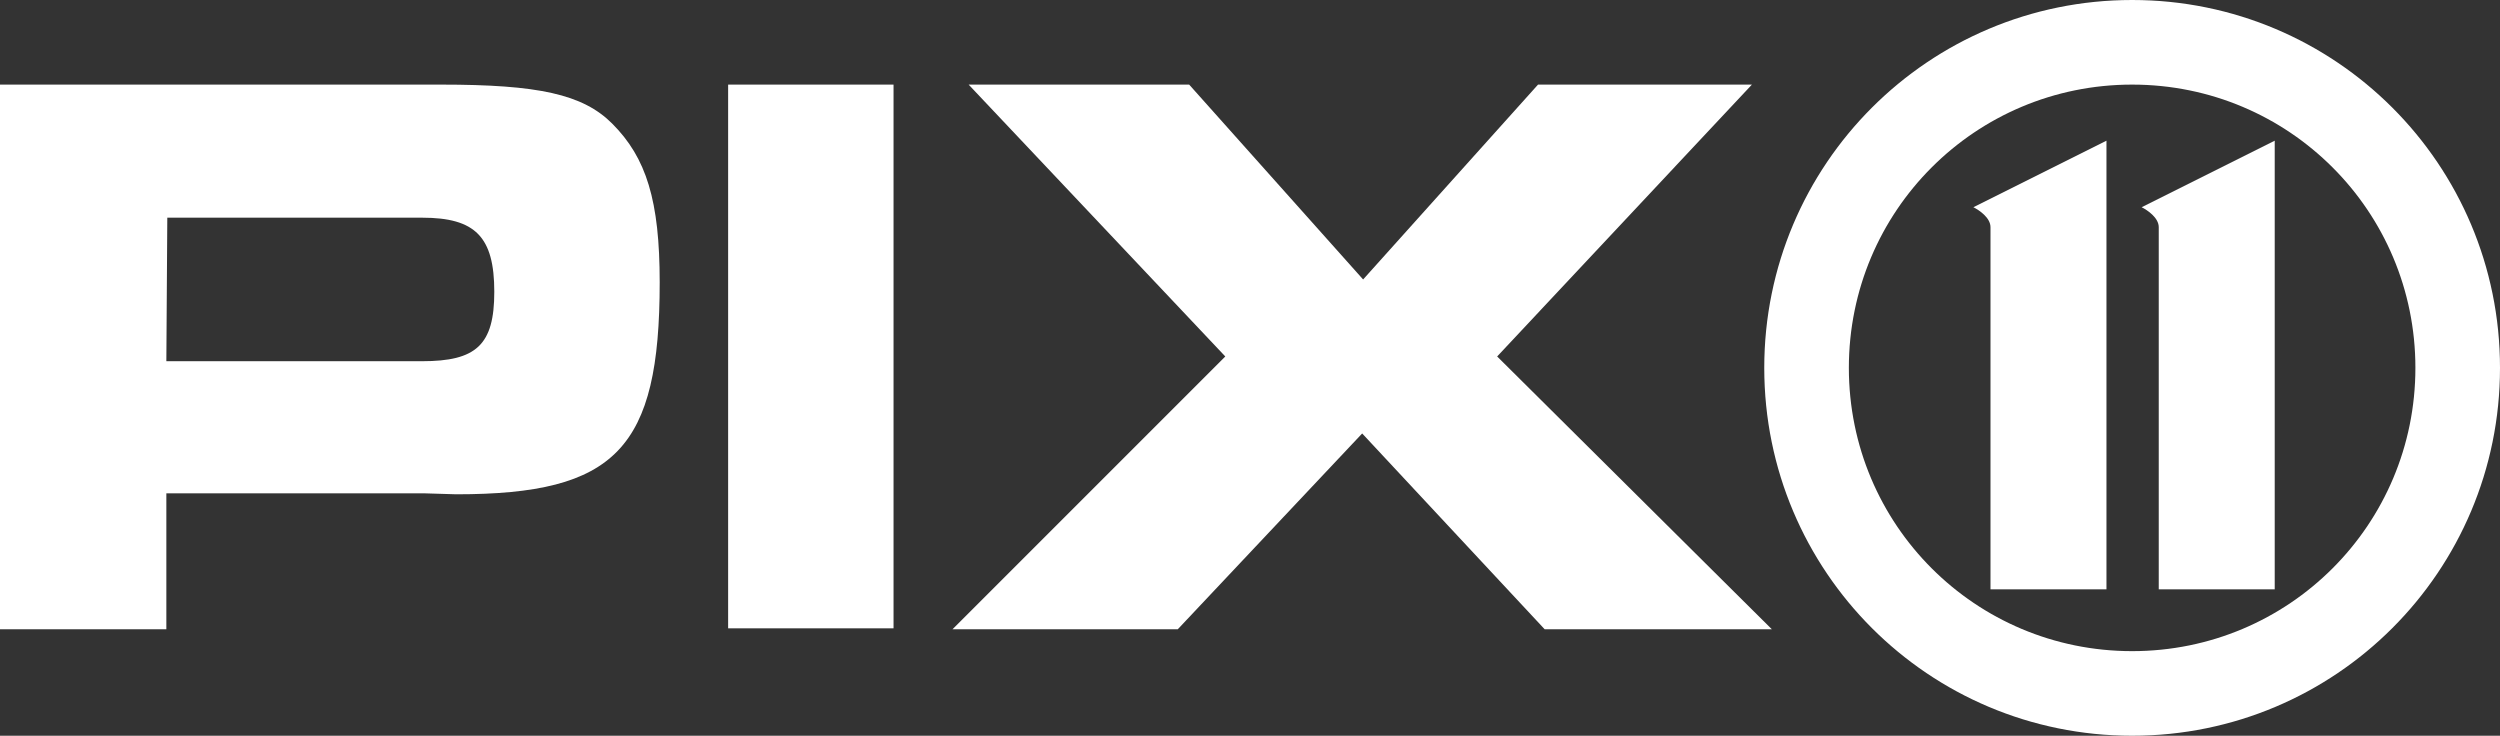 <?xml version="1.0" encoding="utf-8"?>
<!-- Generator: Adobe Illustrator 25.4.1, SVG Export Plug-In . SVG Version: 6.00 Build 0)  -->
<svg version="1.1"
	 id="svg16" xmlns:cc="http://creativecommons.org/ns#" xmlns:dc="http://purl.org/dc/elements/1.1/" xmlns:rdf="http://www.w3.org/1999/02/22-rdf-syntax-ns#" xmlns:svg="http://www.w3.org/2000/svg"
	 xmlns="http://www.w3.org/2000/svg" xmlns:xlink="http://www.w3.org/1999/xlink" x="0px" y="0px" viewBox="0 0 263 77.4"
	 style="enable-background:new 0 0 263 77.4;" xml:space="preserve">
<rect x="0" y="0" width="263" height="77.4" fill="#333333" stroke="none"/>
<style type="text/css">
	.st0{fill:#FFFFFF;}
</style>
<path id="path4" class="st0" d="M224.3,0c-21.4,0-38.7,17.3-38.7,38.7c0,21.4,17.3,38.7,38.7,38.7c21.4,0,38.7-17.3,38.7-38.7
	C263,17.3,245.7,0,224.3,0 M224.3,68.5c-16.5,0-29.8-13.3-29.8-29.8c0-16.5,13.3-29.8,29.8-29.8c16.5,0,29.8,13.3,29.8,29.8
	S240.8,68.5,224.3,68.5"/>
<path id="path6" class="st0" d="M225.3,21.8c0.6,0.3,1.8,1.1,1.8,2.1V62h12.2V14.8L225.3,21.8z"/>
<path id="path8" class="st0" d="M207.6,21.8c0.6,0.3,1.8,1.1,1.8,2.1V62h12.2V14.8L207.6,21.8z"/>
<path id="path10" class="st0" d="M0,8.9h46.4c10.2,0,14.9,1,18,4.1c3.6,3.6,5,8.1,5,16.7C69.4,47.2,64.8,52,48,52l-3.3-0.1H17.5
	v14.3H0C0,66.2,0,8.9,0,8.9z M42.9,38h1.5c5.7,0,7.6-1.7,7.6-7.3c0-5.8-2-7.8-7.6-7.8H17.6L17.5,38L42.9,38L42.9,38z"/>
<rect id="rect12" x="76.6" y="8.9" class="st0" width="17.4" height="57.2"/>
<polygon id="polygon14" class="st0" points="157.5,37.5 186.4,66.2 162.5,66.2 143.3,45.6 123.9,66.2 100.2,66.2 128.9,37.5 
	101.9,8.9 125.1,8.9 143.4,29.4 161.8,8.9 184.3,8.9 "/>
</svg>
